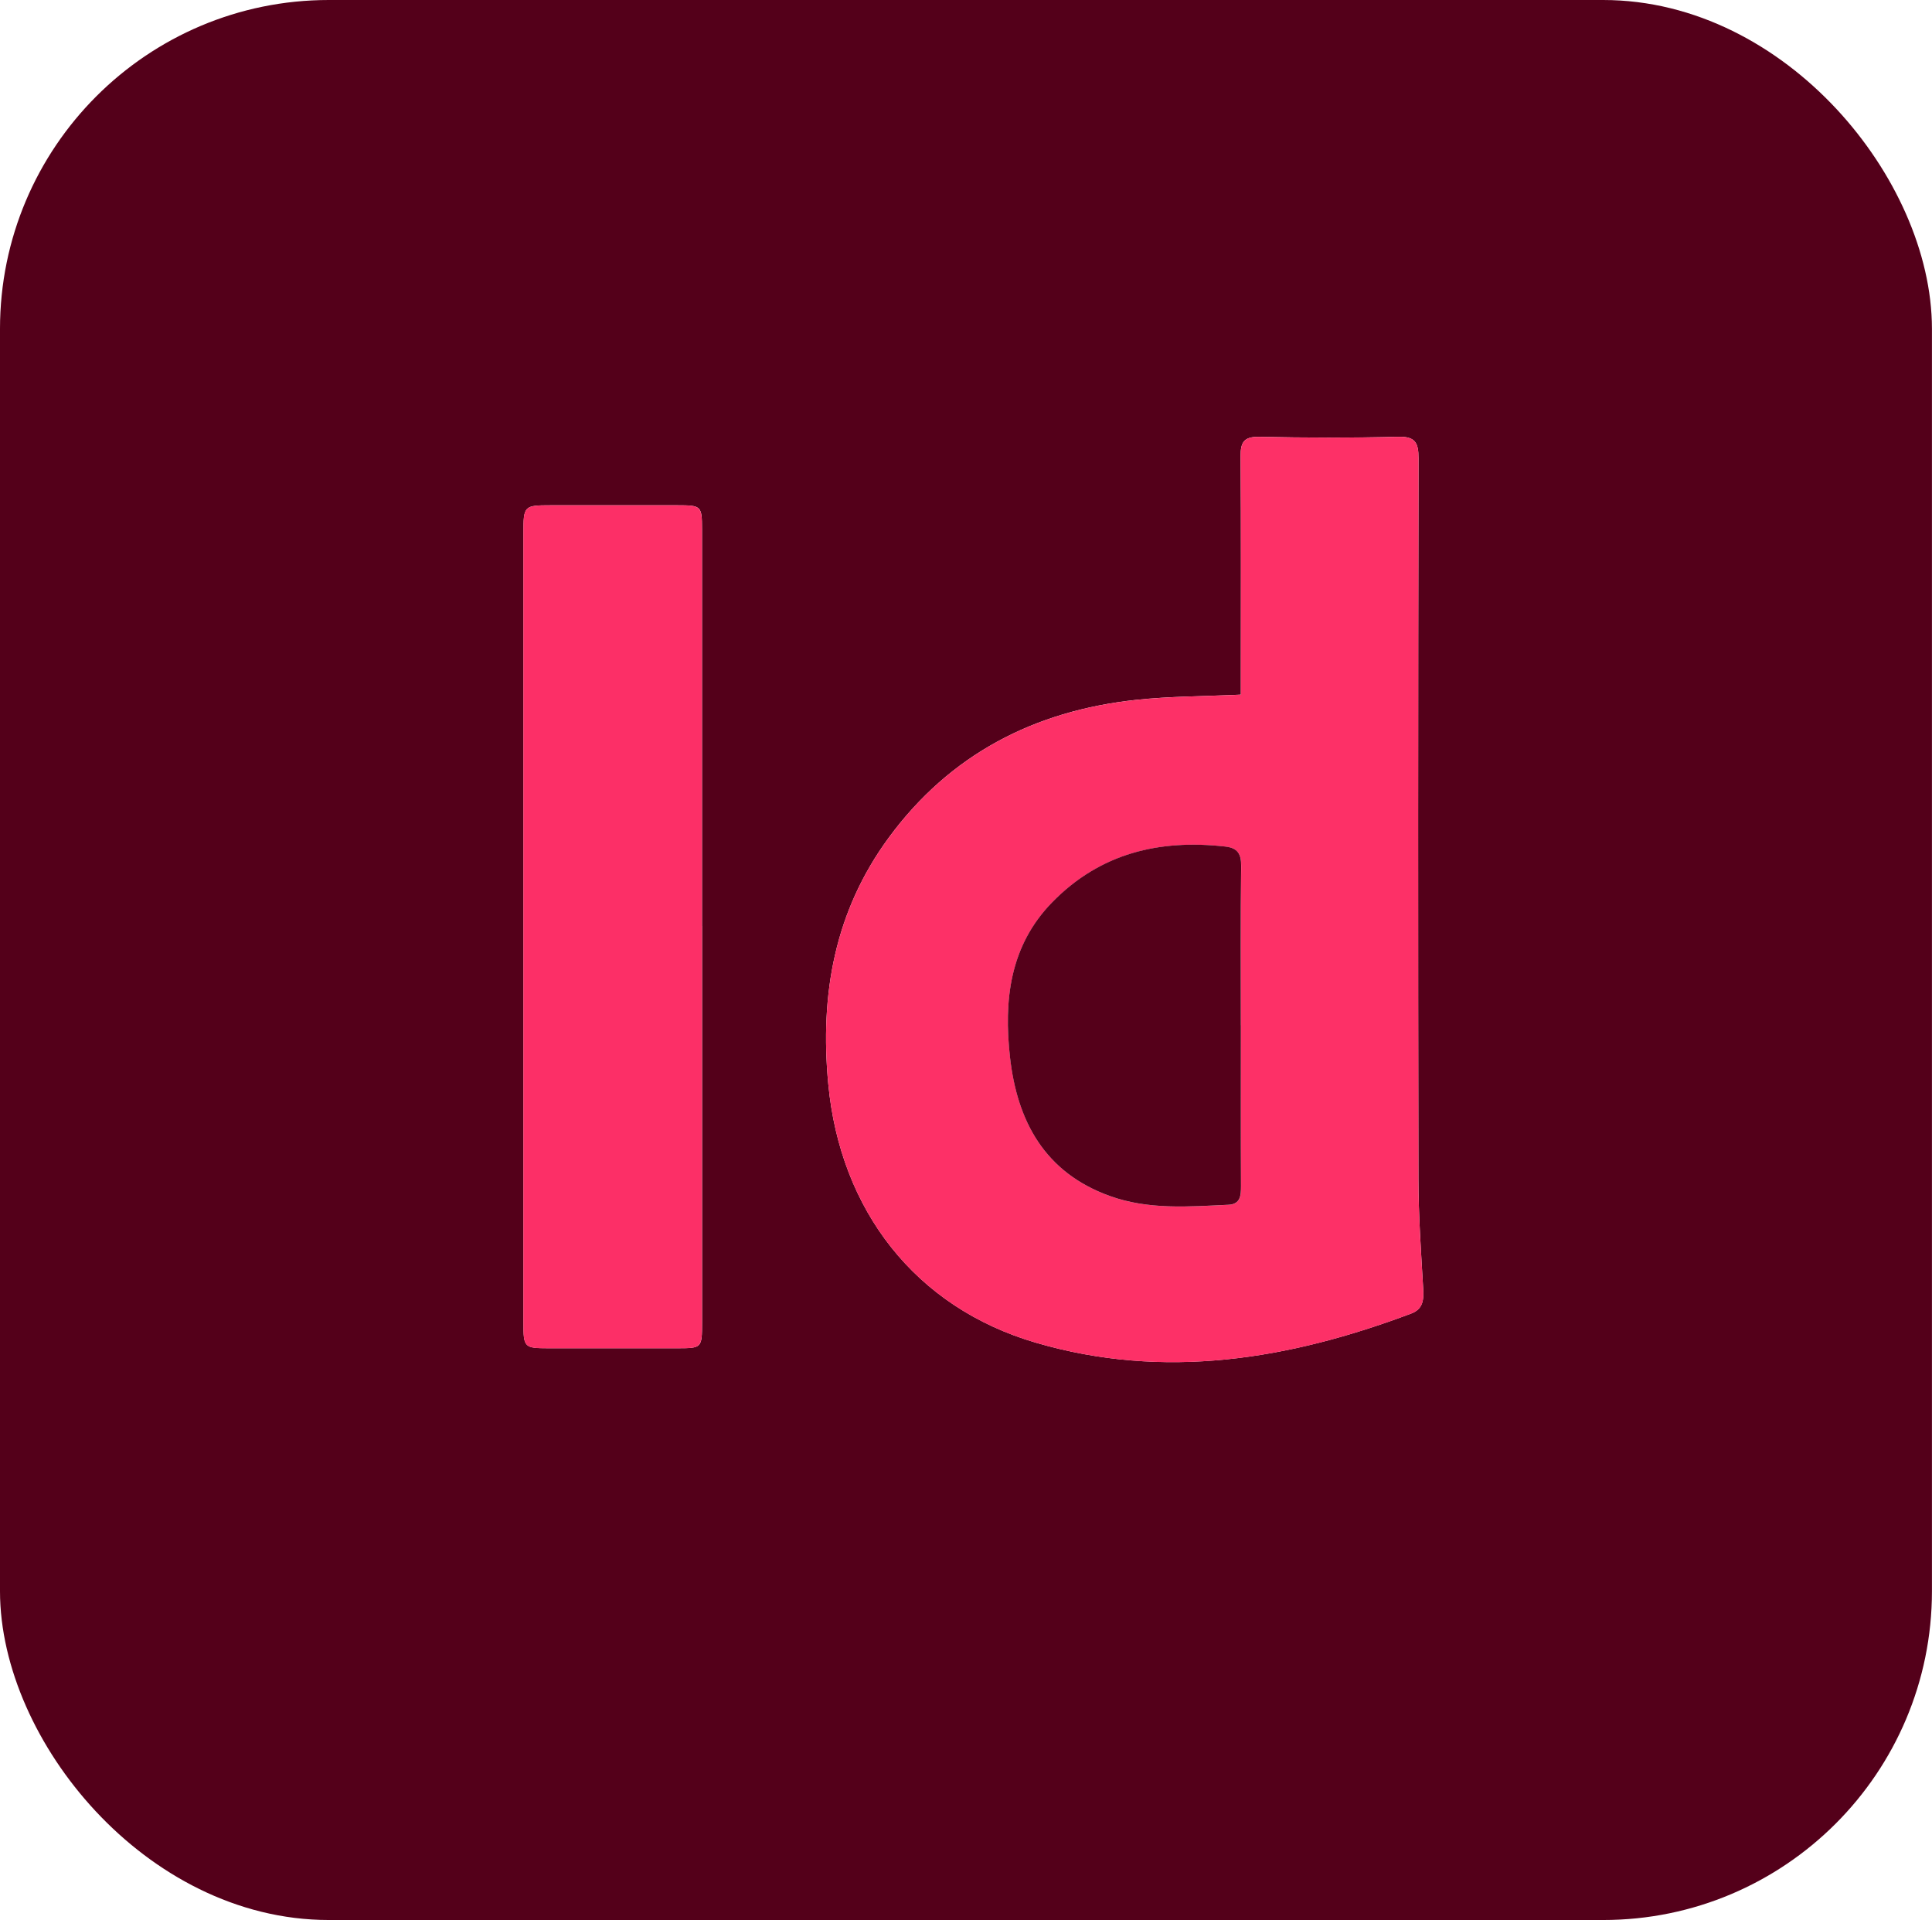 <?xml version="1.0" encoding="UTF-8"?>
<svg id="Layer_1" xmlns="http://www.w3.org/2000/svg" viewBox="0 0 386.15 383.68">
  <defs>
    <style>
      .cls-1 {
        fill: #fd3067;
      }

      .cls-2 {
        fill: #fc2f67;
      }

      .cls-3 {
        fill: none;
        stroke: #54001a;
        stroke-miterlimit: 10;
        stroke-width: 11.08px;
      }

      .cls-4 {
        fill: #55001a;
      }

      .cls-5 {
        fill: #54001a;
      }
    </style>
  </defs>
  <g>
    <path class="cls-5" d="M1.07,320.21c0-85.33,0-170.67,0-256,.3-.75.71-1.47.87-2.24C8.93,27.32,35.72,5.34,71.12,5.34c81.07-.02,162.14-.02,243.22.03,4.23,0,8.52.16,12.66.9,34.49,6.13,57.31,33.43,57.32,68.44.02,78.45.03,156.91,0,235.36-.02,38.8-29.28,68.81-68.09,68.94-82.32.28-164.64.21-246.96.02-32.3-.07-58.9-21.35-66.39-52.19-.54-2.22-1.2-4.42-1.8-6.63ZM248.01,138.81c-7.35.34-14.2.32-20.98,1.05-20.3,2.19-37.16,10.88-49.4,27.54-10.8,14.7-13.79,31.29-12.08,49.24,2.39,25.19,17.36,44.62,41.51,51.68,25.63,7.49,50.55,3.36,74.99-5.83,2.34-.88,2.53-2.66,2.41-4.85-.42-7.34-.95-14.69-.96-22.03-.08-48.01-.07-96.02.02-144.03,0-3.16-.67-4.39-4.11-4.3-9.22.24-18.46.2-27.68.01-3.07-.06-3.79,1.03-3.77,3.89.11,14.59.05,29.18.05,43.77,0,1.33,0,2.66,0,3.85ZM140.31,185.05c0-26.43,0-52.86,0-79.29,0-4.66-.14-4.79-4.89-4.79-8.48,0-16.95,0-25.43,0-5.23,0-5.37.14-5.37,5.51,0,30.04,0,60.09,0,90.13,0,22.56,0,45.13,0,67.69,0,4.97.16,5.11,4.96,5.12,8.6,0,17.2.01,25.81,0,4.88,0,4.93-.06,4.93-5.09,0-26.43,0-52.86,0-79.29Z"/>
    <path class="cls-1" d="M248.01,138.81c0-1.19,0-2.52,0-3.85,0-14.59.06-29.18-.05-43.77-.02-2.86.7-3.95,3.77-3.89,9.22.19,18.46.22,27.68-.01,3.44-.09,4.12,1.14,4.11,4.3-.09,48.01-.1,96.02-.02,144.03.01,7.35.54,14.69.96,22.03.13,2.19-.07,3.97-2.41,4.85-24.44,9.19-49.36,13.32-74.99,5.83-24.15-7.06-39.12-26.49-41.51-51.68-1.71-17.95,1.28-34.54,12.08-49.24,12.24-16.66,29.09-25.35,49.4-27.54,6.77-.73,13.63-.71,20.98-1.05ZM248.02,204.89c0-10.59-.08-21.19.06-31.78.03-2.47-.7-3.65-3.16-3.93-13.21-1.49-25,1.32-34.58,11.11-8.57,8.76-9.73,19.71-8.46,30.99,1.43,12.77,6.95,23.07,19.98,27.74,7.74,2.77,15.72,2.11,23.67,1.74,2.39-.11,2.53-1.79,2.52-3.71-.05-10.72-.02-21.43-.02-32.15Z"/>
    <path class="cls-2" d="M140.31,185.05c0,26.43,0,52.86,0,79.29,0,5.03-.05,5.08-4.93,5.09-8.6.01-17.2,0-25.81,0-4.8,0-4.96-.15-4.96-5.12-.01-22.56,0-45.13,0-67.69,0-30.04,0-60.09,0-90.13,0-5.37.14-5.51,5.37-5.51,8.48,0,16.95,0,25.43,0,4.75,0,4.89.13,4.89,4.79,0,26.43,0,52.86,0,79.29Z"/>
    <path class="cls-4" d="M248.02,204.89c0,10.72-.03,21.43.02,32.15,0,1.92-.13,3.6-2.52,3.71-7.96.37-15.93,1.04-23.67-1.74-13.03-4.67-18.55-14.96-19.98-27.74-1.26-11.28-.11-22.22,8.46-30.99,9.58-9.79,21.38-12.6,34.58-11.11,2.46.28,3.19,1.46,3.16,3.93-.14,10.59-.06,21.18-.06,31.78Z"/>
  </g>
  <rect class="cls-3" x="5.54" y="5.54" width="375.06" height="372.6" rx="60.18" ry="60.18"/>
</svg>